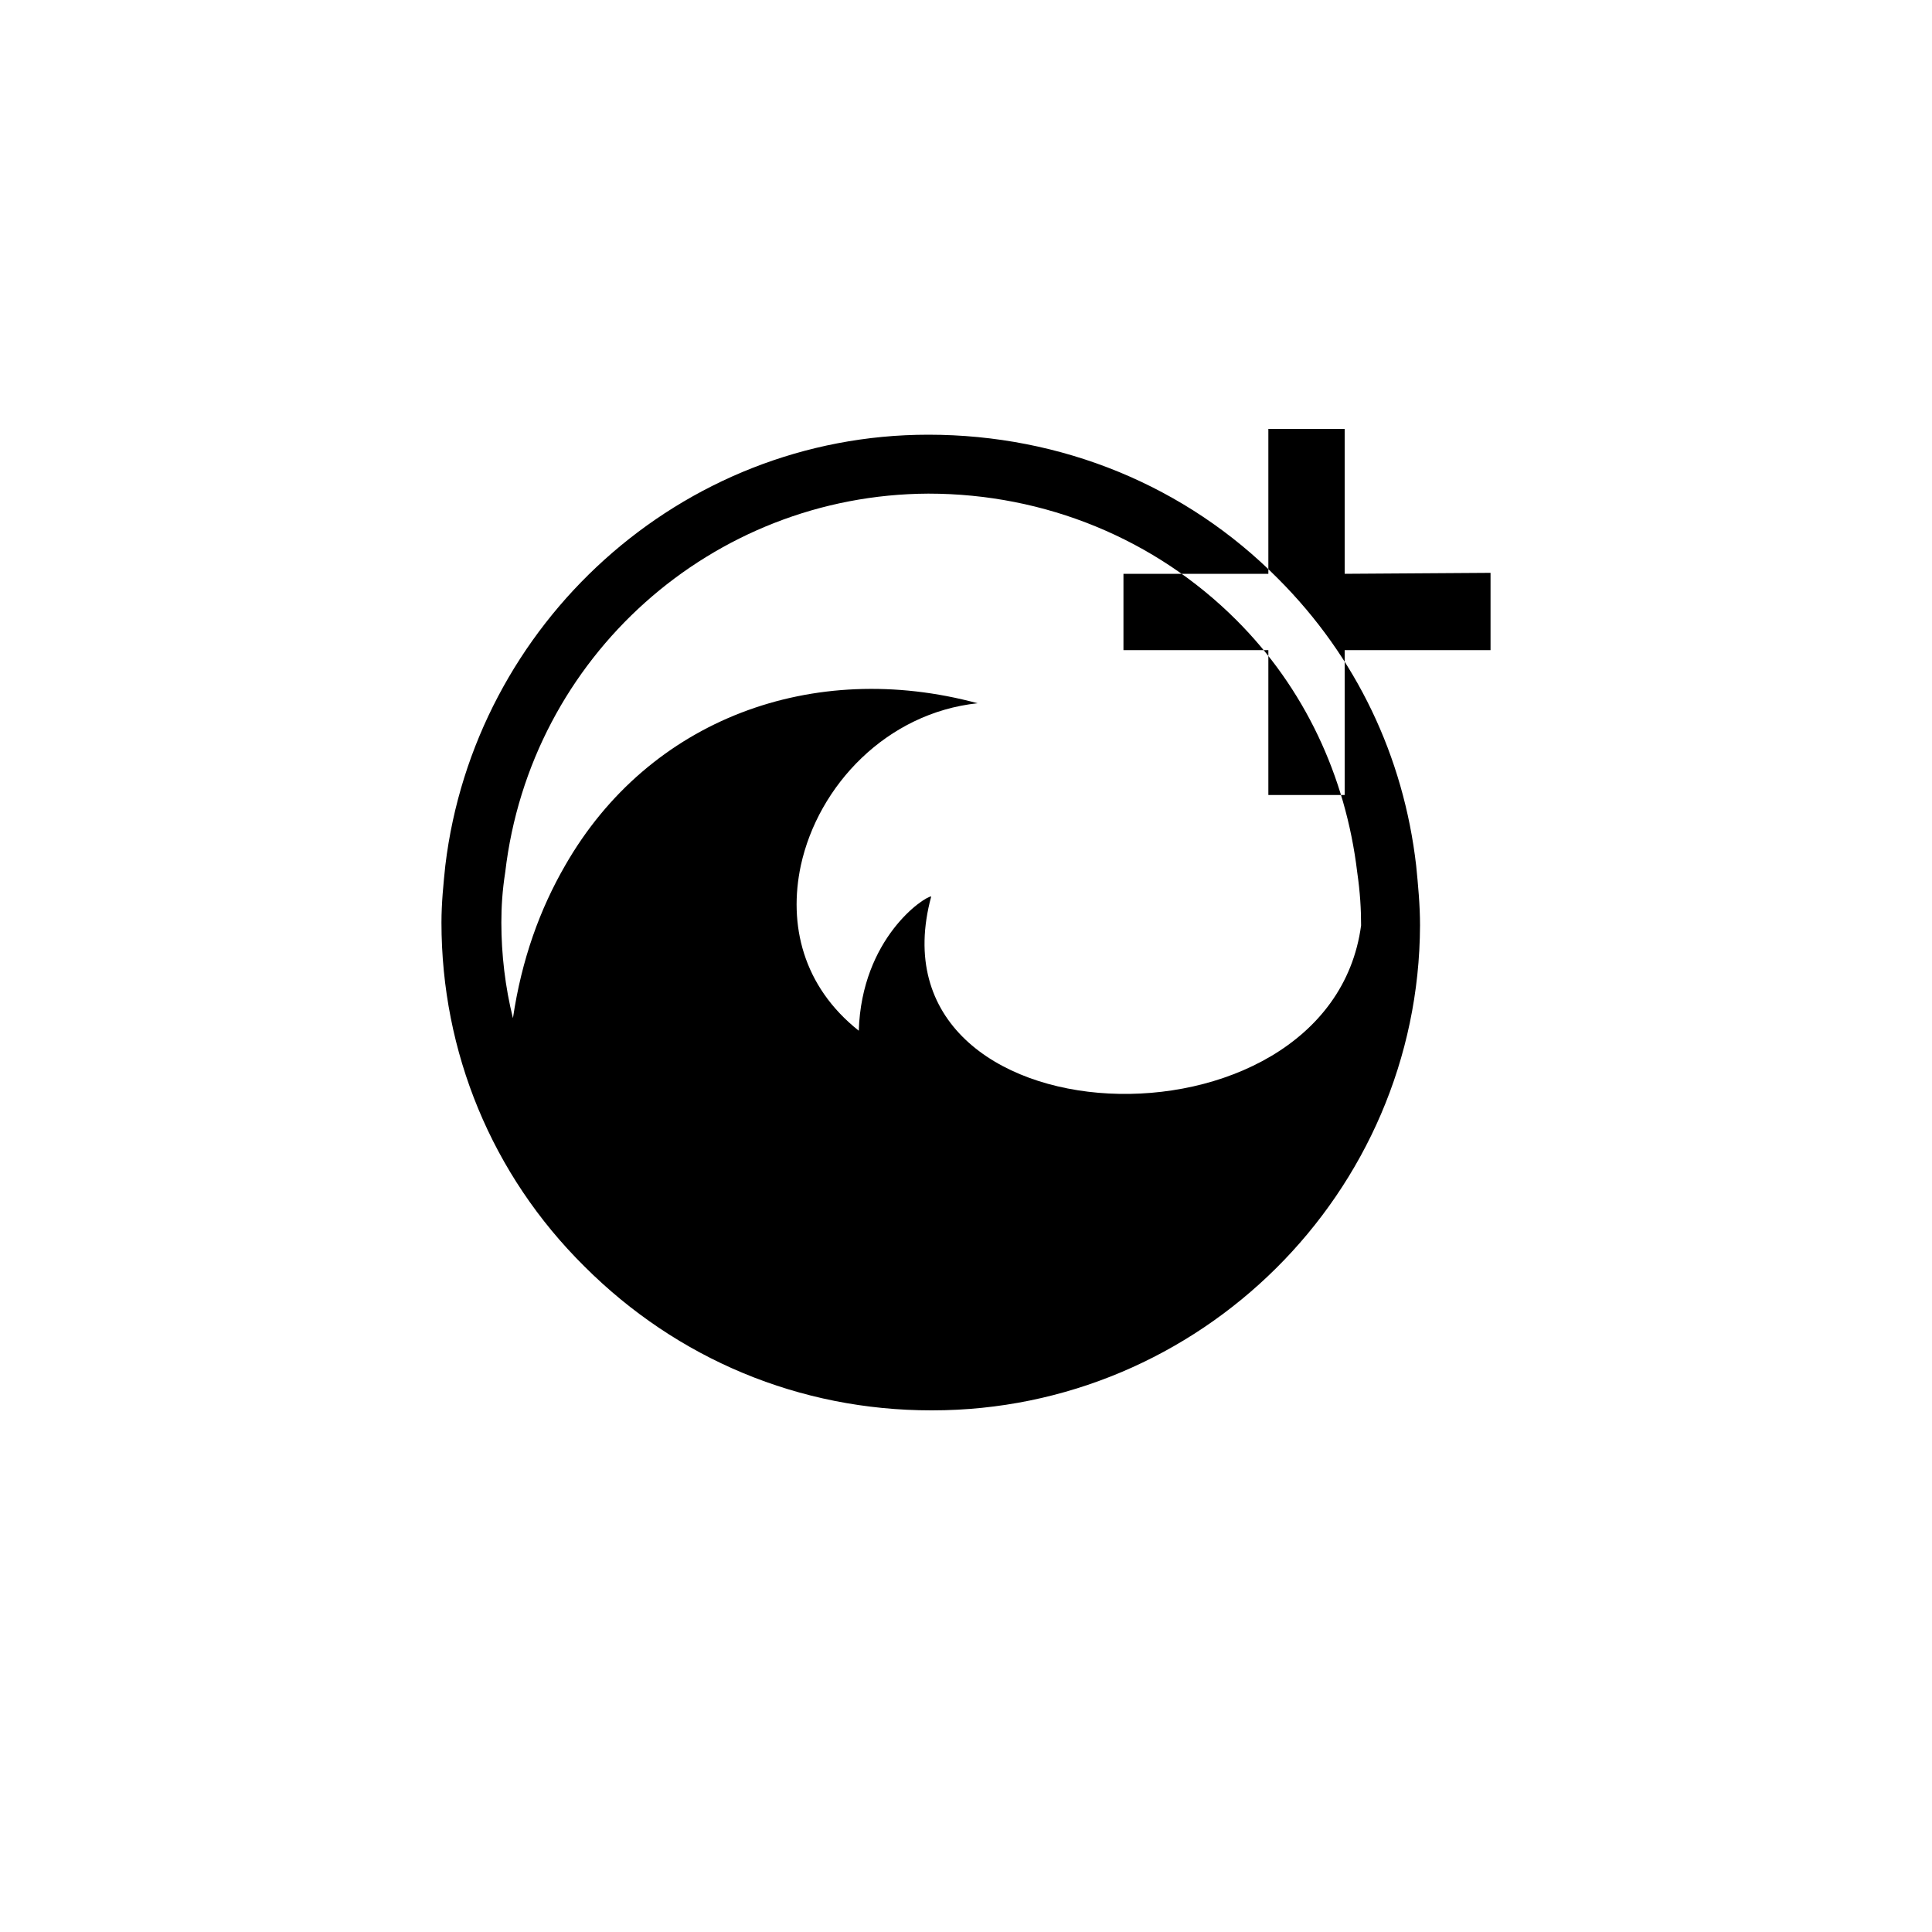 <?xml version="1.0" standalone="no"?><!DOCTYPE svg PUBLIC "-//W3C//DTD SVG 1.1//EN" "http://www.w3.org/Graphics/SVG/1.1/DTD/svg11.dtd"><svg class="icon" width="200px" height="200.00px" viewBox="0 0 1024 1024" version="1.1" xmlns="http://www.w3.org/2000/svg"><path d="M750.592 458.752c-6.656-57.856-31.744-110.592-73.216-152.064-48.64-49.152-114.688-76.288-185.344-76.288-131.584 0-240.64 100.352-256 228.352-1.024 9.728-2.048 19.968-2.048 30.208 0 68.608 26.624 133.632 75.776 182.272 49.152 49.152 114.176 76.288 183.808 76.288h0.512c141.824 0 258.048-115.2 258.56-257.024 0-10.752-1.024-21.504-2.048-31.744m-29.184 31.744c-16.896 125.952-263.68 116.736-227.84-15.36-3.584 0-36.864 22.016-38.4 71.168-29.696-23.552-37.376-56.32-30.72-87.552 9.216-42.496 45.568-80.896 93.696-86.016-87.04-23.552-174.08 8.192-218.624 86.016-13.312 23.04-23.04 49.664-27.648 80.896-4.096-16.384-6.144-33.792-6.144-50.688 0-8.192 0.512-16.896 2.048-26.624C281.088 348.16 377.344 262.144 492.032 261.632c61.952 0 120.32 24.064 163.328 67.072 35.84 35.84 57.856 82.432 64 133.632 1.536 10.752 2.048 19.456 2.048 28.16zM672.256 421.376v-76.8h-76.8v-40.448h76.8v-76.8h40.448v76.8l77.312-0.512v40.96h-77.312v76.8z" /></svg>